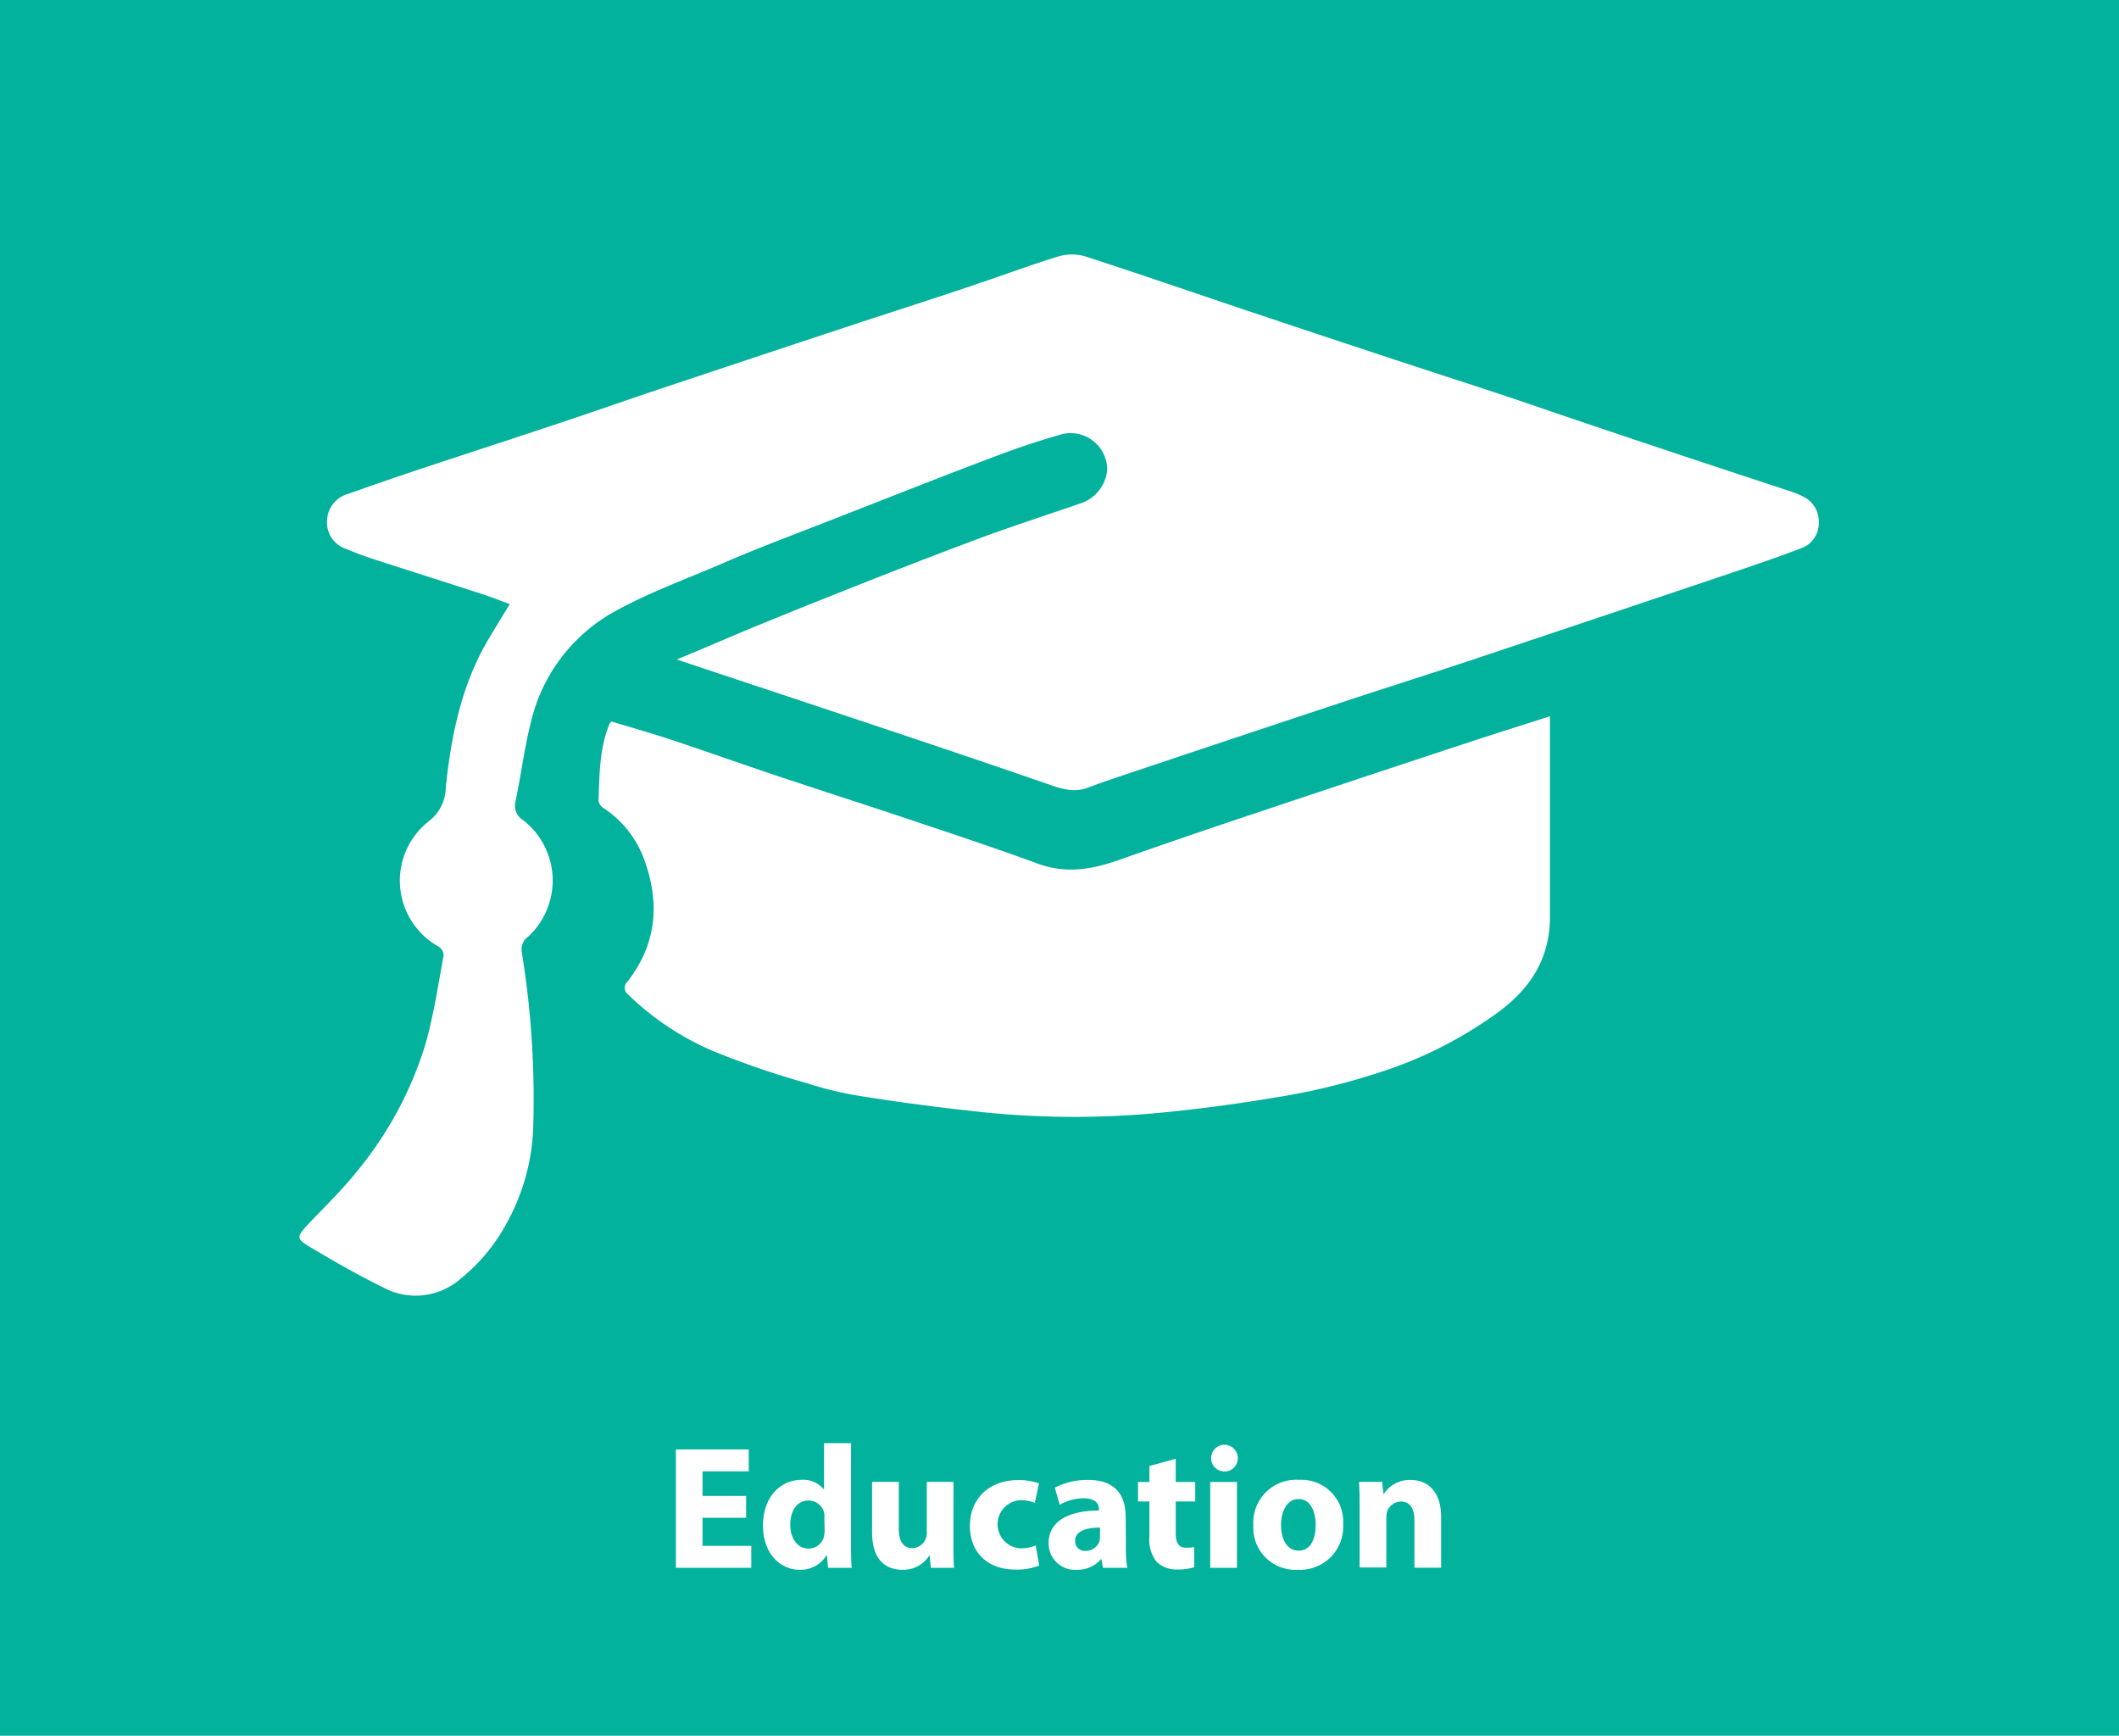 <svg id="Layer_1" data-name="Layer 1" xmlns="http://www.w3.org/2000/svg" viewBox="0 0 217.32 178"><defs><style>.cls-1{fill:#02b29c;}.cls-2{fill:#fff;}</style></defs><title>icon-education</title><rect class="cls-1" width="217.32" height="178"/><path class="cls-2" d="M83.24,83.55c2.43-1,4.76-2,7.11-3,2.93-1.2,5.86-2.4,8.81-3.56,5-2,9.94-3.93,14.95-5.8,3.46-1.29,7-2.43,10.47-3.63a4,4,0,0,0,2.85-3.44,3.75,3.75,0,0,0-4.93-3.61c-2.24.65-4.46,1.39-6.63,2.22-5.31,2-10.6,4.1-15.9,6.17C95.9,70.51,91.8,72,87.79,73.76c-3.74,1.6-7.6,3-11.14,5A17.52,17.52,0,0,0,68.32,90c-.67,2.65-1,5.38-1.57,8.08a1.73,1.73,0,0,0,.77,1.92,7.84,7.84,0,0,1,.25,12.2,1.59,1.59,0,0,0-.39,1.25,94.29,94.29,0,0,1,1.19,18,21.77,21.77,0,0,1-2.79,10A18.53,18.53,0,0,1,61.16,147a7,7,0,0,1-8,.92c-2.6-1.28-5.13-2.73-7.62-4.22-1.25-.74-1.2-1-.19-2.11,1.65-1.76,3.41-3.43,4.92-5.3A38,38,0,0,0,57.51,123c.85-3,1.3-6.07,1.87-9.12a1.13,1.13,0,0,0-.51-.9,7.74,7.74,0,0,1-1-12.87A4.46,4.46,0,0,0,59.6,96.6c.56-5.22,1.57-10.34,4.29-15,.72-1.22,1.46-2.42,2.27-3.75-1-.37-2-.76-3-1.08-3.64-1.18-7.29-2.34-10.94-3.52-1-.32-1.93-.68-2.87-1.07a2.84,2.84,0,0,1-1.93-2.84,2.93,2.93,0,0,1,2.16-2.79q4-1.42,8.06-2.77c4.67-1.55,9.35-3.06,14-4.62,3.57-1.19,7.12-2.44,10.69-3.63q9.16-3.06,18.33-6.09c4.64-1.54,9.28-3,13.92-4.59,2.63-.88,5.23-1.86,7.88-2.66a4.84,4.84,0,0,1,2.71,0c5.56,1.8,11.08,3.71,16.62,5.57q7.8,2.61,15.6,5.18c4.64,1.53,9.28,3,13.91,4.59s9,3.05,13.52,4.56c4.22,1.41,8.46,2.8,12.69,4.2a7.85,7.85,0,0,1,1.28.53,2.82,2.82,0,0,1,1.62,2.65,2.72,2.72,0,0,1-1.77,2.64c-2.62,1-5.28,1.9-7.93,2.79q-13,4.38-26,8.72c-4.48,1.49-9,2.91-13.46,4.39q-10.72,3.55-21.42,7.14c-1.47.49-3,1-4.39,1.53s-2.71.12-4-.34q-6.32-2.18-12.66-4.31-10.71-3.59-21.42-7.14l-4.1-1.37" transform="translate(-13.88 -15.9)"/><path class="cls-2" d="M172.84,89.37v1.31c0,6.4,0,12.8,0,19.21,0,4.23-1.91,7.28-5.25,9.77a42.92,42.92,0,0,1-12.87,6.42,67.55,67.55,0,0,1-8.85,2.17c-4.37.75-8.77,1.37-13.18,1.78a91.89,91.89,0,0,1-18.07-.08c-4.24-.45-8.48-1-12.7-1.68a36.43,36.43,0,0,1-5.2-1.26,89.22,89.22,0,0,1-8.9-3,28.36,28.36,0,0,1-9.51-6.11.85.85,0,0,1-.07-1.34c3-3.87,3.36-8.09,1.67-12.62a10.67,10.67,0,0,0-4.13-5.17,1.15,1.15,0,0,1-.52-.76c.11-2.68.08-5.38,1.15-7.92,0-.05.09-.09.18-.2,2,.61,4.07,1.19,6.1,1.86,3.57,1.19,7.12,2.45,10.69,3.65,4.7,1.57,9.42,3.08,14.11,4.65,4.29,1.44,8.59,2.86,12.83,4.42,2.88,1.06,5.57.59,8.32-.38q7.15-2.52,14.34-4.91,10.8-3.62,21.62-7.18c2.66-.88,5.33-1.71,8.22-2.64" transform="translate(-13.88 -15.9)"/><path class="cls-2" d="M90.4,171.55H85.93v2.88h5v2.25H83.2V164.54h7.47v2.25H85.93v2.52H90.4Z" transform="translate(-13.88 -15.9)"/><path class="cls-2" d="M101.16,163.9v10.15c0,1,0,2,.07,2.63H98.8l-.11-1.28h-.05a3.08,3.08,0,0,1-2.75,1.48c-2.09,0-3.76-1.78-3.76-4.52,0-3,1.84-4.7,3.94-4.7a2.7,2.7,0,0,1,2.32,1h0V163.9Zm-2.74,7.71a2.45,2.45,0,0,0,0-.5,1.65,1.65,0,0,0-1.6-1.33c-1.26,0-1.89,1.12-1.89,2.5s.74,2.43,1.87,2.43a1.62,1.62,0,0,0,1.6-1.31,3.56,3.56,0,0,0,.05-.63Z" transform="translate(-13.88 -15.9)"/><path class="cls-2" d="M111.66,173.85c0,1.15,0,2.09.07,2.83h-2.38l-.13-1.24h-.05a3.14,3.14,0,0,1-2.75,1.44c-1.8,0-3.1-1.12-3.1-3.84v-5.17h2.74v4.74c0,1.28.41,2.05,1.39,2.05a1.52,1.52,0,0,0,1.48-1.55v-5.24h2.74Z" transform="translate(-13.88 -15.9)"/><path class="cls-2" d="M120.46,176.45a6.26,6.26,0,0,1-2.45.41c-2.85,0-4.66-1.75-4.66-4.5,0-2.57,1.76-4.68,5-4.68a6.35,6.35,0,0,1,2.09.34l-.43,2a3.74,3.74,0,0,0-1.53-.27,2.47,2.47,0,0,0,.05,4.93,3.87,3.87,0,0,0,1.57-.29Z" transform="translate(-13.88 -15.9)"/><path class="cls-2" d="M129.35,174.56a11.37,11.37,0,0,0,.14,2.12H127l-.16-.88h-.05a3.17,3.17,0,0,1-2.52,1.08,2.7,2.7,0,0,1-2.85-2.7c0-2.29,2.05-3.37,5.17-3.37v-.11c0-.49-.25-1.15-1.6-1.15a5,5,0,0,0-2.43.67l-.5-1.76a7.23,7.23,0,0,1,3.42-.79c2.94,0,3.85,1.73,3.85,3.82Zm-2.65-2c-1.44,0-2.56.34-2.56,1.39a1,1,0,0,0,1.08,1,1.51,1.51,0,0,0,1.42-1,2,2,0,0,0,.05-.47Z" transform="translate(-13.88 -15.9)"/><path class="cls-2" d="M134.46,165.5v2.38h2v2h-2v3.19c0,1.06.27,1.55,1.08,1.55a3.38,3.38,0,0,0,.81-.07l0,2.07a5.75,5.75,0,0,1-1.76.23,2.92,2.92,0,0,1-2.07-.76,3.65,3.65,0,0,1-.76-2.61v-3.6h-1.17v-2h1.17v-1.64Z" transform="translate(-13.88 -15.9)"/><path class="cls-2" d="M140.83,165.43a1.36,1.36,0,0,1-1.48,1.37,1.37,1.37,0,1,1,1.48-1.37ZM138,176.68v-8.8h2.74v8.8Z" transform="translate(-13.88 -15.9)"/><path class="cls-2" d="M151.63,172.18a4.42,4.42,0,0,1-4.65,4.7,4.31,4.31,0,0,1-4.56-4.54,4.4,4.4,0,0,1,4.72-4.68A4.28,4.28,0,0,1,151.63,172.18Zm-6.37.09c0,1.51.63,2.65,1.8,2.65s1.75-1.06,1.75-2.66c0-1.3-.5-2.63-1.75-2.63S145.26,171,145.26,172.27Z" transform="translate(-13.88 -15.9)"/><path class="cls-2" d="M153.32,170.68c0-1.1,0-2-.07-2.81h2.38l.13,1.22h.05a3.16,3.16,0,0,1,2.72-1.42c1.8,0,3.15,1.21,3.15,3.8v5.2h-2.74V171.8c0-1.13-.4-1.91-1.39-1.91a1.5,1.5,0,0,0-1.4,1,2,2,0,0,0-.09.68v5.08h-2.74Z" transform="translate(-13.88 -15.9)"/></svg>